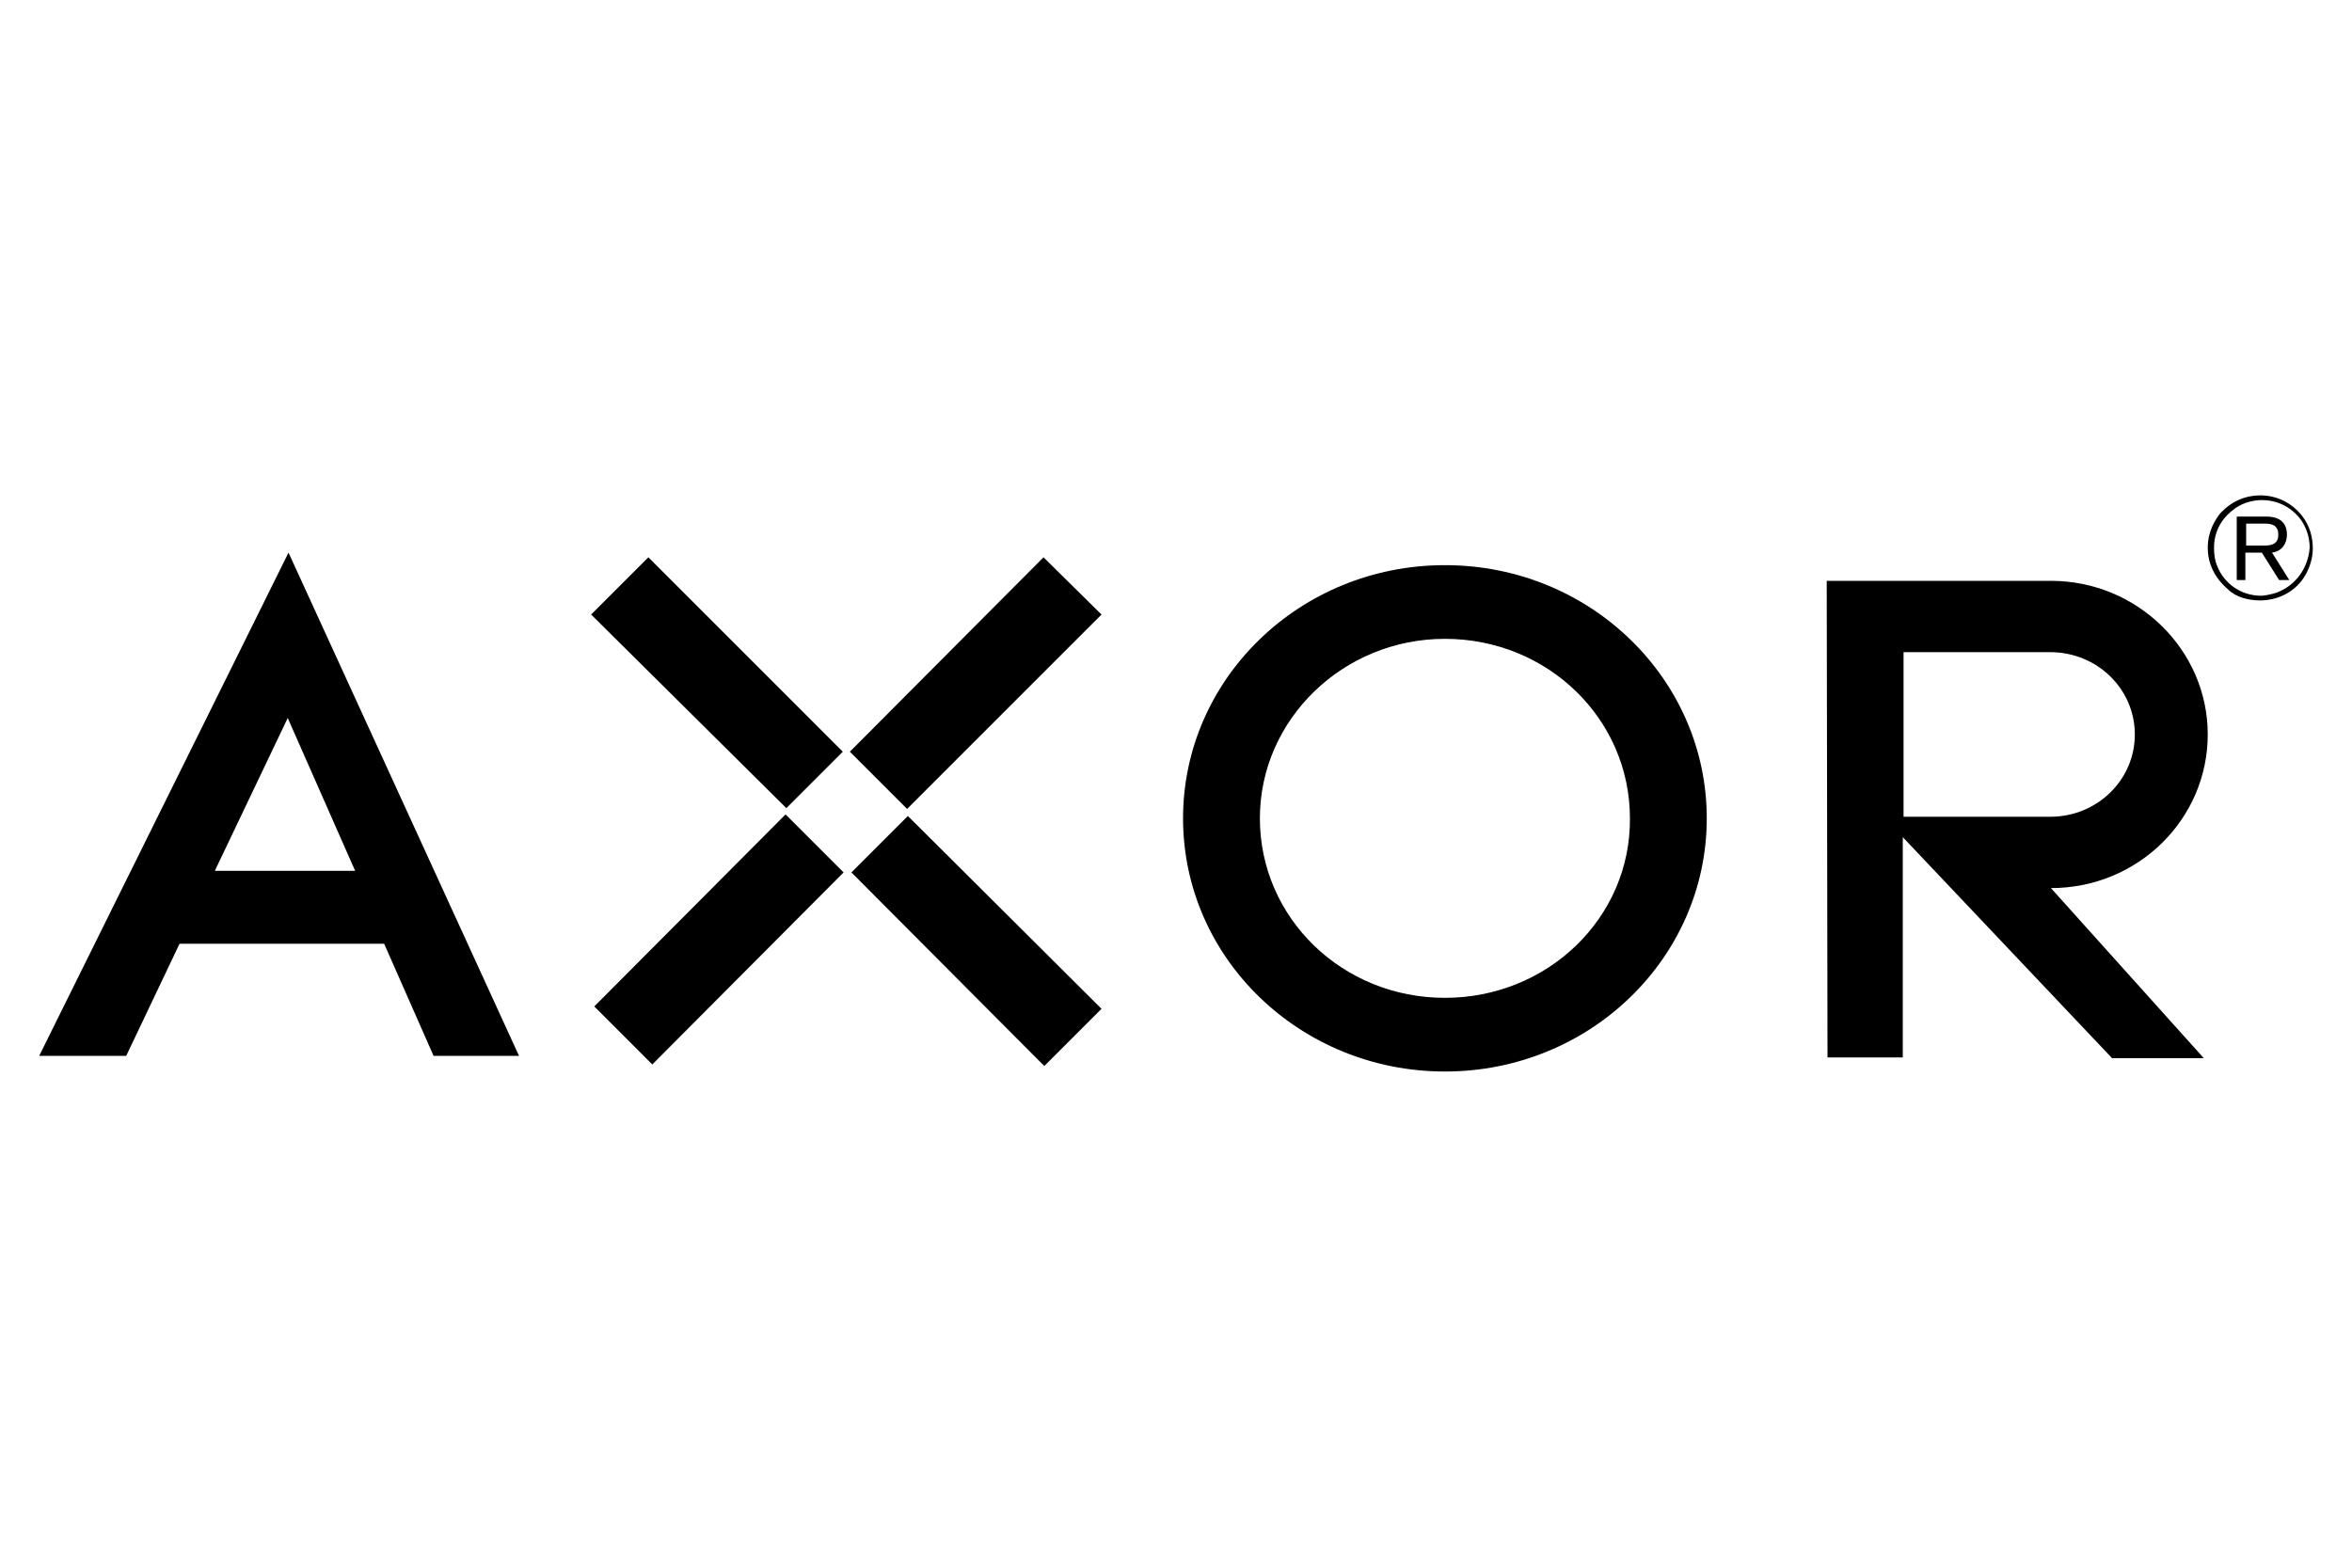 <svg xmlns="http://www.w3.org/2000/svg" xmlns:xlink="http://www.w3.org/1999/xlink" id="Layer_1" x="0px" y="0px" viewBox="0 0 300 200" style="enable-background:new 0 0 300 200;" xml:space="preserve"><g>	<g>		<path d="M184.3,72.1c-18.5,0-33.4,14.5-33.4,32.3c0,17.9,15,32.3,33.4,32.3c18.5,0,33.4-14.5,33.4-32.3   C217.7,86.6,202.8,72.1,184.3,72.1L184.3,72.1z M184.3,127.3c-13.1,0-23.6-10.2-23.6-22.9c0-12.6,10.6-22.9,23.6-22.9   c13.1,0,23.6,10.2,23.6,22.9C208,117.1,197.4,127.3,184.3,127.3L184.3,127.3z"></path>		<path d="M261.6,113.3c11.1,0,20-8.8,20-19.6c0-10.8-9-19.6-20-19.6l-28.6,0l0.1,60.8h9.6l0-28.1l26.7,28.2c0,0,11.7,0,11.7,0   L261.6,113.3L261.6,113.3z M261.5,83.2c6,0,10.8,4.7,10.8,10.5c0,5.8-4.8,10.5-10.8,10.5l-18.7,0V83.2L261.5,83.2L261.5,83.2z"></path>		<polygon points="107.5,95.9 82.7,71.1 75.4,78.4 100.3,103.1 107.5,95.9   "></polygon>		<polygon points="108.6,111.3 133.2,136 140.5,128.7 115.8,104.1 108.6,111.3   "></polygon>		<polygon points="140.5,78.4 133.1,71.1 108.4,95.9 115.7,103.2 140.5,78.4   "></polygon>		<polygon points="75.8,128.4 83.2,135.8 107.6,111.3 100.2,103.9 75.8,128.4   "></polygon>		<path d="M5,134.7h11.1l6.8-14.3H49l6.3,14.3h10.9L36.8,70.5L5,134.7L5,134.7z M27.4,111.1l9.3-19.5l8.6,19.5H27.4L27.4,111.1z"></path>		<path d="M293.7,65.9c-1.3-1.7-3.2-2.7-5.4-2.7c-2.8,0-4.5,1.6-5.2,2.4c-0.5,0.7-1.5,2.1-1.5,4.3c0,3,2,4.8,2.6,5.3   c1,1,2.6,1.4,4.1,1.4c0.9,0,3.3-0.2,5.1-2.3c1.4-1.7,1.6-3.5,1.6-4.3C295,68.5,294.6,67.1,293.7,65.9L293.7,65.9z M290.4,75.6   c-0.9,0.3-1.7,0.4-2,0.4c-2.5,0-4.7-1.5-5.6-3.8c-0.3-0.7-0.4-1.5-0.4-2.3c0-2.8,1.7-4.3,2.5-4.9c1.4-1.1,3-1.2,3.6-1.2   c2.7,0,4.3,1.6,4.9,2.4c1.1,1.5,1.2,3,1.2,3.7C294.4,72.5,292.8,74.7,290.4,75.6L290.4,75.6z"></path>		<path d="M285.4,65.9h3.7c1.3,0,2.6,0.5,2.6,2.3c0,1-0.5,2.1-1.9,2.3l2.2,3.5h-1.3l-2.2-3.5h-2.1V74h-1.1V65.9L285.4,65.9z    M286.5,69.6h2.4c1,0,1.7-0.3,1.7-1.4c0-1.1-0.7-1.4-1.7-1.4h-2.4V69.6L286.5,69.6z"></path>	</g></g></svg>